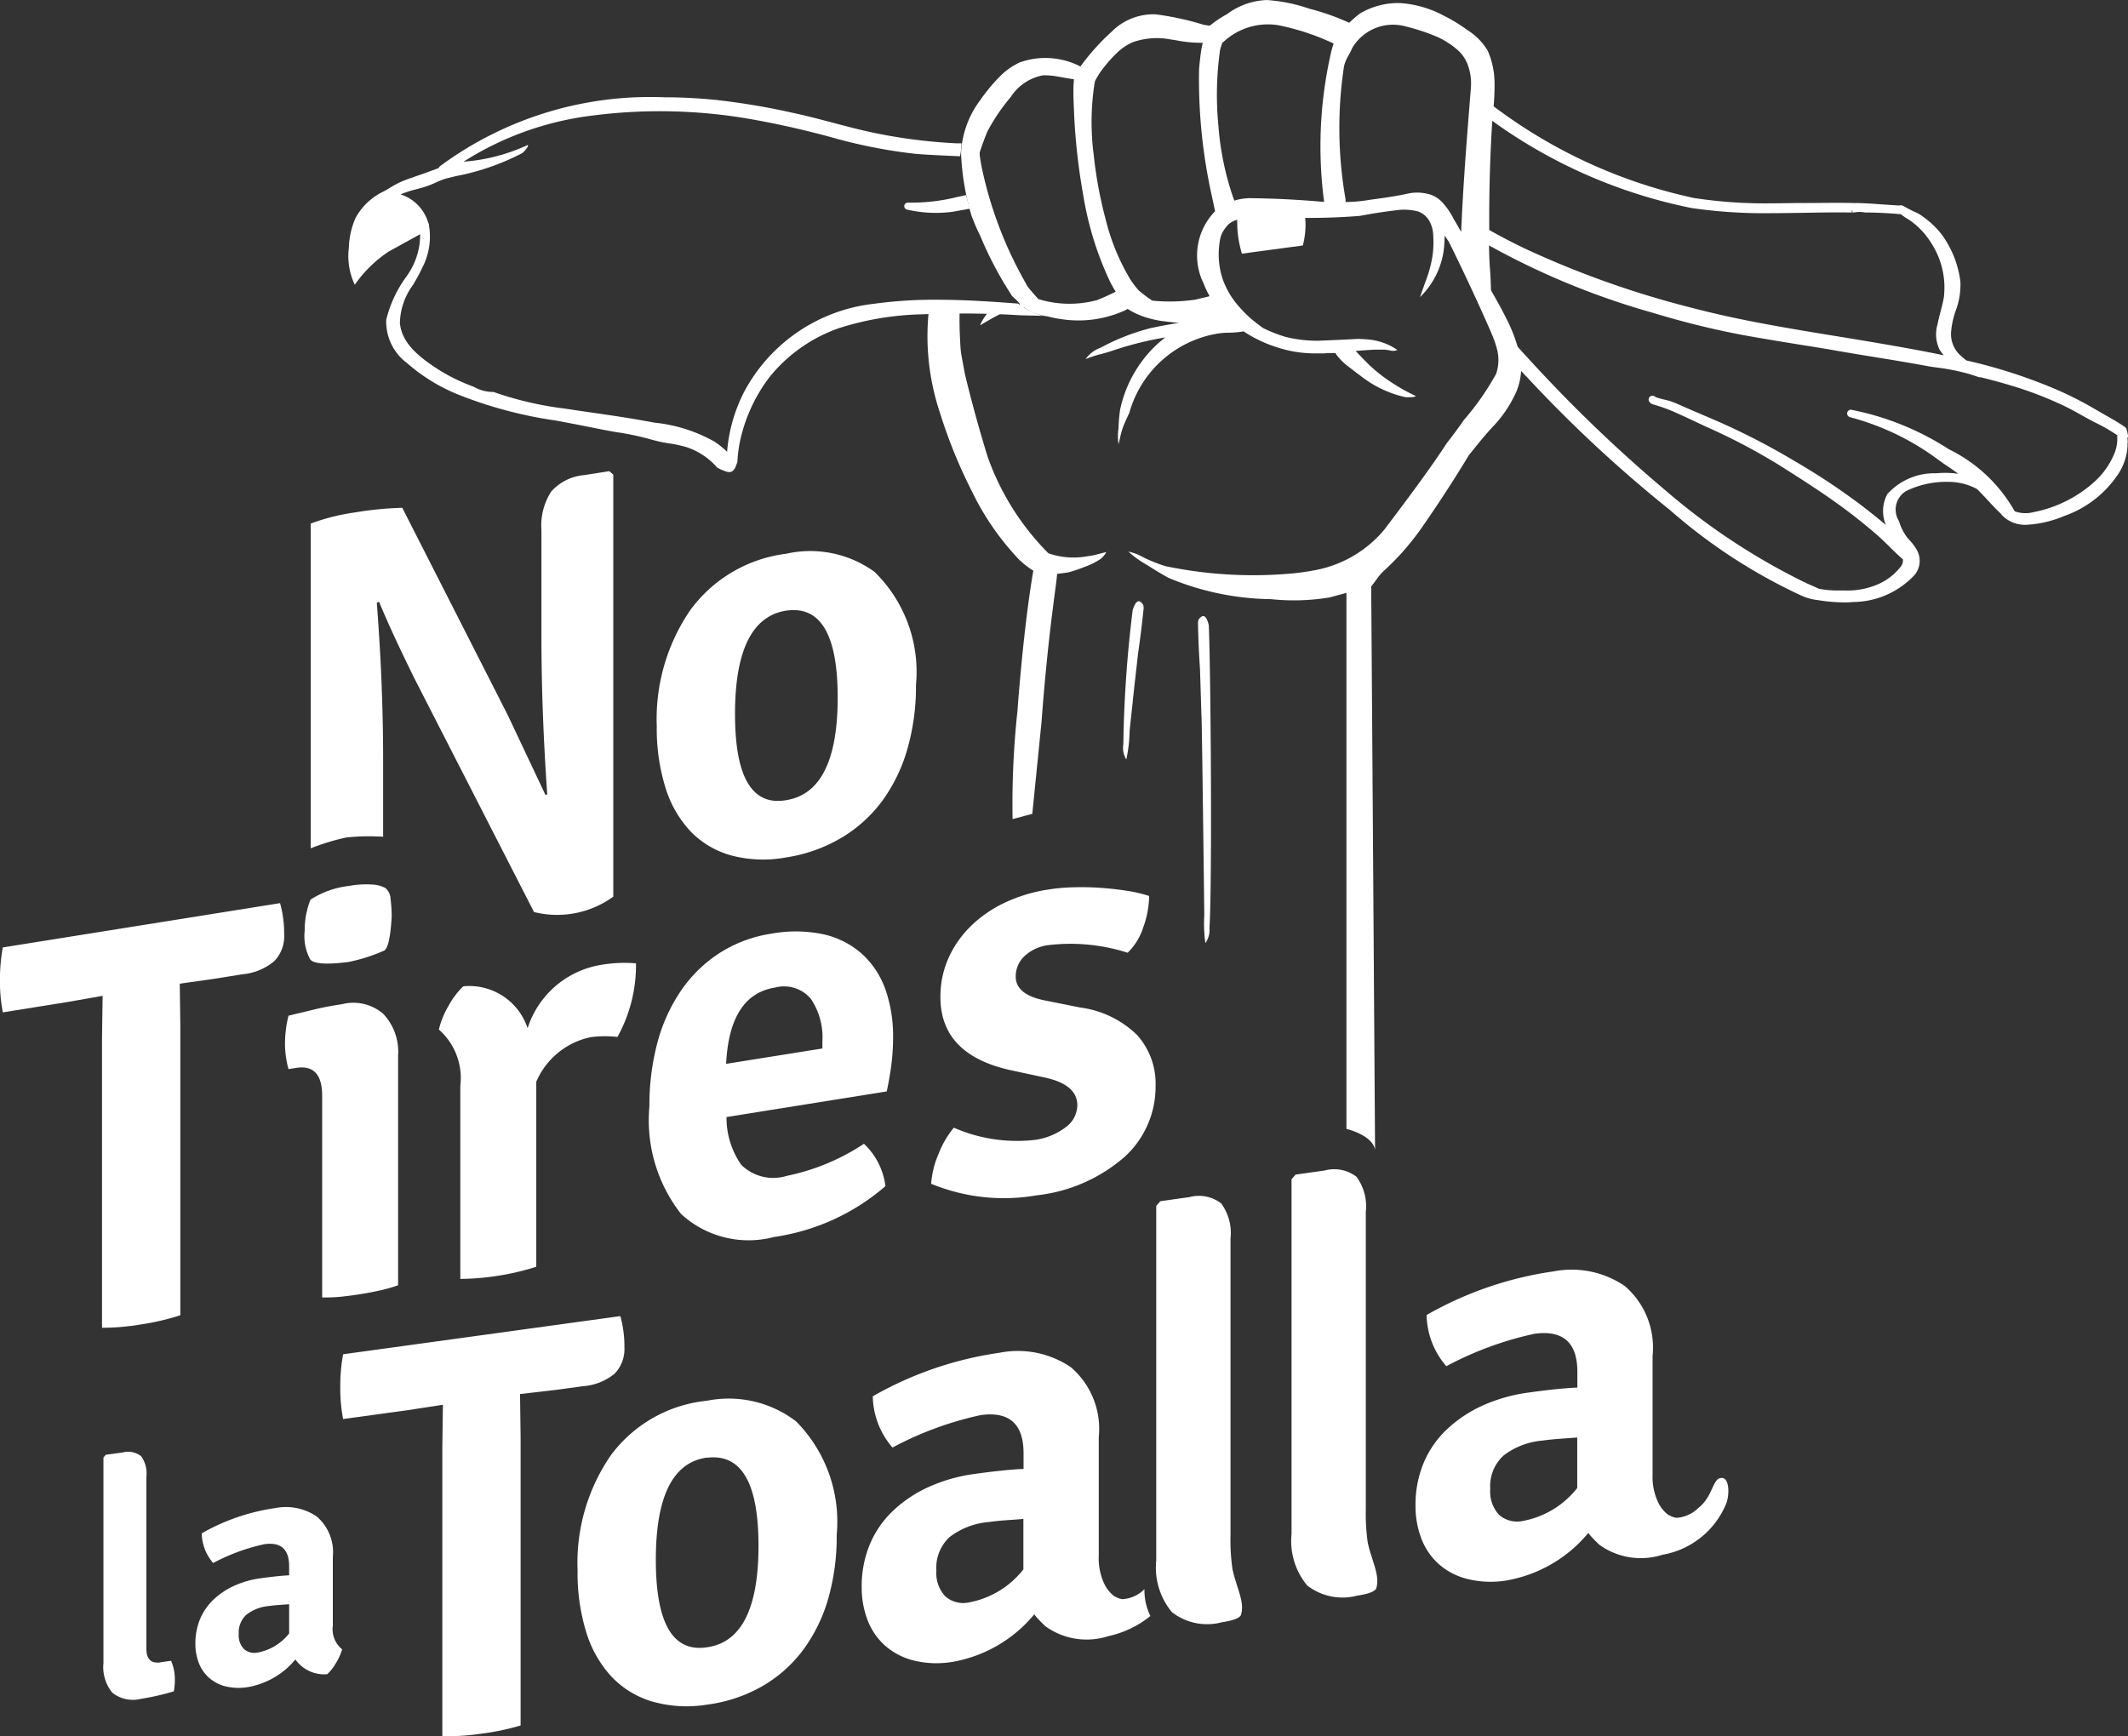 <svg id="Capa_1" data-name="Capa 1" xmlns="http://www.w3.org/2000/svg" viewBox="0 0 52.026 42.462">
  <rect x="0" y="0" width="52.026" height="42.462" fill="#333333" stroke="none"/>
  <defs>
    <style>
      .cls-1, .cls-2 {
        fill: #fff;
      }

      .cls-2 {
        fill-rule: evenodd;
      }
    </style>
  </defs>
  <title>logo-ntlt</title>
  <g id="_Grupo_" data-name="&lt;Grupo&gt;">
    <path id="_Trazado_" data-name="&lt;Trazado&gt;" class="cls-1" d="M9.591,152.327a4.581,4.581,0,0,1-1.126.124H8.439a.087.087,0,0,0-.087.077.088.088,0,0,0,.067.094,3.232,3.232,0,0,0,.7.08,3.107,3.107,0,0,0,.425-.029l.409-.073-.091-.333-.276.059" transform="translate(13.756 -147.496)"/>
    <path id="_Trazado_2" data-name="&lt;Trazado&gt;" class="cls-1" d="M38.262,158.335v-.019a.838.838,0,0,0-.006-.109.082.082,0,0,0,.015-.05.08.08,0,0,0-.007-.036.944.944,0,0,0-.032-.135.093.093,0,0,0-.033-.045c-.153-.106-.315-.2-.472-.287-.085-.048-.17-.1-.255-.147a8.46,8.46,0,0,0-1.022-.515,12.815,12.815,0,0,0-2.13-.681,1.131,1.131,0,0,1-.1-.084.707.707,0,0,1-.275-.617,2.043,2.043,0,0,1,.112-.513,1.823,1.823,0,0,0,.116-.708,2.468,2.468,0,0,0-.448-1.146,2.1,2.1,0,0,0-.444-.431,1.094,1.094,0,0,0-.151-.1,3.559,3.559,0,0,1-.352-.179.1.1,0,0,0-.028-.01l-.018-.006a.081.081,0,0,0-.05.005l-.208-.013-.3-.02c-.158-.013-.326-.022-.517-.028l-.1,0c-.42-.011-.84,0-1.259,0-.245,0-.489.007-.735.007a11.39,11.39,0,0,1-1.91-.131,12.484,12.484,0,0,1-5.164-2.452l-.051-.036a.086.086,0,0,0-.092,0,.1.1,0,0,0-.044.089c0,.046,0,.092,0,.138a.086.086,0,0,0,.033.067.331.331,0,0,1,.052.052.067.067,0,0,0,.016.014,12.537,12.537,0,0,0,5.2,2.375,12.328,12.328,0,0,0,1.915.125c.278,0,.557-.005.837-.009.387-.007.774-.014,1.164-.007v-.06h.007l.013.06h.027a.711.711,0,0,1,.276,0,.069.069,0,0,0,.021,0c.255,0,.554.014.855.042a1.341,1.341,0,0,0,.164.114c.029.019.057.036.08.053a1.883,1.883,0,0,1,.506.551,2,2,0,0,1,.3,1.314c-.019.114-.05.231-.079.342s-.053.206-.073.31a.863.863,0,0,0,.048.629c.032.048.065.093.1.136-.532-.111-1.07-.206-1.617-.3q-.522-.089-1.05-.174c-1.146-.188-2.33-.382-3.461-.679a23.01,23.01,0,0,1-4.111-1.457c-.383-.182-.777-.393-1.239-.664a.087.087,0,0,0-.13.063c-.008.053-.015.107-.021.161a.083.083,0,0,0,.041.085q.274.167.552.323a18.654,18.654,0,0,0,3.944,1.609,20.583,20.583,0,0,0,2.167.535c.45.083.908.157,1.351.229.32.052.637.1.956.158.294.051.589.1.882.147.459.075.932.152,1.4.24l.16.022a5.5,5.5,0,0,1,.757.148c.083.024.164.051.246.078l.041.013a.08.08,0,0,0,.034,0c.33.081.632.166.925.258a9.423,9.423,0,0,1,1.026.4c.178.081.351.176.518.27.133.074.264.146.4.213a4.168,4.168,0,0,1,.473.278c0,.024,0,.051,0,.072a.486.486,0,0,0,0,.05.972.972,0,0,1-.089.366,1.914,1.914,0,0,1-.458.639,3.1,3.1,0,0,1-1.5.753A.782.782,0,0,1,35.5,160a3.714,3.714,0,0,0-1.607-1.516,6.781,6.781,0,0,0-2.4-.969.093.093,0,0,0-.02.183,6.312,6.312,0,0,1,2.184,1.06c.069.049.139.1.209.145s.171.118.257.18a2.288,2.288,0,0,0-.541-.013,1.546,1.546,0,0,0-1.195.508.874.874,0,0,0-.036.757c-.191-.162-.407-.335-.669-.533a16.244,16.244,0,0,0-1.579-1.04,16.786,16.786,0,0,0-1.793-.931c-.148-.066-.3-.13-.447-.193s-.3-.128-.448-.193c-.108-.048-.218-.1-.329-.137-.027-.01-.076-.023-.132-.036a1.814,1.814,0,0,1-.233-.064.1.1,0,0,0-.158.01.1.1,0,0,0,0,.095h0a.162.162,0,0,0,.107.075,4.32,4.32,0,0,1,.41.141c.19.081.378.168.565.256l.3.141a15.012,15.012,0,0,1,1.76.921c.575.363,1.094.693,1.6,1.066.253.186.509.39.783.624.132.112.257.235.379.355.1.1.194.191.3.283a.238.238,0,0,1-.045.167,1.421,1.421,0,0,1-.647.475,1.855,1.855,0,0,1-.723.119c-.058,0-.116,0-.179,0a2.358,2.358,0,0,1-.462-.043c-.026-.013-.07-.032-.149-.067-.058-.027-.12-.054-.149-.066a.252.252,0,0,0-.062-.03,15.985,15.985,0,0,1-3.393-2.245,35.23,35.23,0,0,1-3.318-3.189c-.293-.315-.584-.646-.866-.966l-.23-.261a8.746,8.746,0,0,0,.645,1.239c.149.16.3.319.45.478a32.44,32.44,0,0,0,3.314,3.087l.111.089a13.394,13.394,0,0,0,3.177,2.079,1.332,1.332,0,0,0,.461.132l.034.006a4.023,4.023,0,0,0,.59.048c.073,0,.145,0,.213-.009a2.075,2.075,0,0,0,1.519-.668.542.542,0,0,0,.052-.6,1.2,1.2,0,0,0-.187-.251l-.055-.063a1.268,1.268,0,0,1-.184-.355l-.024-.06a.528.528,0,0,1,.191-.72,2.229,2.229,0,0,1,1.035-.221,1.471,1.471,0,0,1,.691.174c.094.09.184.187.27.281s.2.216.3.309a1.188,1.188,0,0,0,.085.091.78.78,0,0,0,.56.194,2.715,2.715,0,0,0,.912-.212,2.633,2.633,0,0,0,1.34-1.048,1.383,1.383,0,0,0,.214-.661.091.091,0,0,0,0-.027l0-.011v-.037" transform="translate(13.756 -147.496)"/>
    <path id="_Trazado_compuesto_" data-name="&lt;Trazado compuesto&gt;" class="cls-2" d="M8.976,154.9a5.9,5.9,0,0,0,.247,2.686A12.247,12.247,0,0,0,10,159.5a6.541,6.541,0,0,0,1.168,1.69,2.206,2.206,0,0,0,.339.262c0,.015-.212,1.107-.39,3.452A21.222,21.222,0,0,0,11,167.527l.482-.129.226-2.25c.17-2.283.38-3.43.379-3.618l.156-.02c.086-.011.13-.018.133-.02a3.666,3.666,0,0,0,.4-.137,1.729,1.729,0,0,0,.355-.174.526.526,0,0,0,.123-.122c.023-.033.036-.053.034-.06l-.3.076c-.07.013-.119.021-.148.024a1.865,1.865,0,0,1-.965-.071,6.352,6.352,0,0,1-1.484-2.357q-.309-1-.554-2.014c-.031-.163-.06-.32-.087-.469s-.029-.31-.038-.47q-.013-.267-.008-.568c0-.165-.718-.245-.718-.245m1.032-2.079a3.911,3.911,0,0,0,.188.431,8.906,8.906,0,0,0,.772,1.464c-.017.007.241.2.191.235s-.477-.076-.516-.047a1.677,1.677,0,0,0-.243.222,1.1,1.1,0,0,0-.15.21c-.037.067-.054.1-.049.109l.239-.14c.108-.061.209-.115.3-.159a1.453,1.453,0,0,1,.279-.1,2,2,0,0,1,.249-.039,1.192,1.192,0,0,0,.576.222,2.539,2.539,0,0,0,.357.071,2.743,2.743,0,0,0,1.533-.215c.024-.012.047-.025.068-.038a1.893,1.893,0,0,0,.5.223,2.667,2.667,0,0,0,.3.068c.14.02.292.037.456.05q-.421.068-.659.123h-.01A5.378,5.378,0,0,0,13.15,156a.782.782,0,0,0-.366.278,2.674,2.674,0,0,1,.376-.123c.1-.026.182-.051.258-.075a8.293,8.293,0,0,1,1.317-.333,2.807,2.807,0,0,0-.32.285,3.05,3.05,0,0,0-.786,1.48,3.643,3.643,0,0,0-.038.45,1.308,1.308,0,0,0,0,.4c0-.011.016-.063.035-.156a2.031,2.031,0,0,1,.06-.223c.018-.056.045-.122.08-.2s.07-.15.089-.194a2.7,2.7,0,0,1,2.155-1.935,2.073,2.073,0,0,1,.212-.021,2.718,2.718,0,0,0,.395-.027l.028-.008a3.262,3.262,0,0,0,.755.37,3.613,3.613,0,0,0,.351.1,2.963,2.963,0,0,0,.676.07l.129,0c.046,0,.092,0,.139-.008.069,0,.136,0,.2,0a.223.223,0,0,0,.015.03,1.4,1.4,0,0,0,.285.288c.129.1.226.177.293.223a2.735,2.735,0,0,0,1.111.537.9.9,0,0,0,.141,0,.238.238,0,0,0,.122-.026,4.523,4.523,0,0,1-.649-.368,3.641,3.641,0,0,1-.6-.5c-.086-.088-.15-.155-.192-.2a.428.428,0,0,1-.034-.035c.155-.014.313-.025.471-.032.079,0,.156,0,.233,0,.036,0,.079.009.13.017a.271.271,0,0,0,.186-.01,1.474,1.474,0,0,0-.739-.258c-.075-.007-.151-.011-.228-.012-.311.017-.623.031-.939.044a3.18,3.18,0,0,1-.813-.09c-.07-.02-.145-.044-.224-.073a3.183,3.183,0,0,1-.341-.148c-.036-.025-.071-.051-.107-.079a2.96,2.96,0,0,1-.518-.488,2,2,0,0,1-.369-.651,1.936,1.936,0,0,1-.065-.89.642.642,0,0,1,.111-.3,1.047,1.047,0,0,1,.1-.124.515.515,0,0,1,.171-.1,2.312,2.312,0,0,1,.974-.085,14.941,14.941,0,0,0,2.074-.025c.277-.052.564-.1.857-.133a1.377,1.377,0,0,1,.544.02.5.5,0,0,1,.288.228.75.75,0,0,1,.1.348,2.428,2.428,0,0,1-.017.517,2.924,2.924,0,0,1-.17.623c-.09.255-.135.381-.132.381a1.977,1.977,0,0,0,.577-1.144c0-.013,0-.027.005-.039.01-.108.016-.214.016-.32.046.066.078.116.1.146q.539,1.086,1.027,2.2.051.12.1.251c.016.047.03.1.044.144a1.051,1.051,0,0,1-.011.641v0a6.517,6.517,0,0,1-.787,1.127q-.2.288-.426.577-.436.678-1.524,2.11a2.9,2.9,0,0,1-1.761,1,5.687,5.687,0,0,1-.587.076,10.507,10.507,0,0,1-2.946-.176l-.032-.005a3.612,3.612,0,0,1-.562-.222,1.248,1.248,0,0,0-.366-.14,2.451,2.451,0,0,0,.467.334c.271.172.45.277.536.317a6.66,6.66,0,0,0,2.48.512,5.345,5.345,0,0,0,1.424-.04c.025-.005.1-.025.224-.059s.186-.049.2-.056c0,0,0,12.547,0,13.11,0,0,.637.148.7.511,0,0-.085-12.739-.095-13.775.021-.025.068-.088.14-.187a1.459,1.459,0,0,1,.152-.18q.273-.25.477-.48a6.811,6.811,0,0,0,.46-.581q.607-.871,1.164-1.79l.252-.311c.1-.124.206-.245.312-.361a3.008,3.008,0,0,0,.574-.836,1.493,1.493,0,0,0,.105-.925,3.863,3.863,0,0,0-.285-.809c-.093-.193-.232-.454-.421-.783q-.014-.415-.032-.606c-.017-.294-.021-.588-.011-.88q-.01-1.415.082-2.786a5.806,5.806,0,0,0,.047-.811,1.991,1.991,0,0,0-.166-.775,1.481,1.481,0,0,0-.488-.5,4.077,4.077,0,0,0-.6-.366,2.643,2.643,0,0,0-1.039-.3,1.817,1.817,0,0,0-1,.256,2.947,2.947,0,0,0-.259.225,5.76,5.76,0,0,0-.976-.344,4,4,0,0,0-1.037-.212,1.723,1.723,0,0,0-.977.346,2.713,2.713,0,0,0-.419.281c-.074-.009-.126-.017-.158-.024a6.938,6.938,0,0,0-1.163-.253,1.435,1.435,0,0,0-1.081.426,5.472,5.472,0,0,0-.761.849,1.867,1.867,0,0,0-1.483-.1,1.661,1.661,0,0,0-.5.357,4.246,4.246,0,0,0-.464.562,2.346,2.346,0,0,0-.472,1.287,6.1,6.1,0,0,0,.274,1.6m3.035,2.011a2.583,2.583,0,0,1-1.418-.029c-.121-.132-.209-.234-.263-.306-.028-.05-.057-.1-.085-.152a9.723,9.723,0,0,1-1.045-2.8q-.026-.135-.042-.271l0-.06c.074-.22.137-.39.188-.509a4.662,4.662,0,0,1,.57-.842,1.2,1.2,0,0,1,.789-.532,1.8,1.8,0,0,1,.34.026c.173.032.312.056.418.071a2.534,2.534,0,0,0-.014.254c0,.176.005.3.009.379a15.126,15.126,0,0,0,.233,2.21,7.912,7.912,0,0,0,.66,2.119c.032.062.066.123.1.18.007.012.019.031.033.052-.2.1-.357.166-.47.212m2.612-.429a2.288,2.288,0,0,0,.154.328l-.347.083a4.282,4.282,0,0,1-1.054.025,3.335,3.335,0,0,1-.33-.246,2.485,2.485,0,0,1-.208-.271,5.353,5.353,0,0,1-.608-1.487,10.255,10.255,0,0,1-.285-1.539,6.209,6.209,0,0,1,.015-1.752l.015-.077c.047-.085.083-.146.108-.185a3.393,3.393,0,0,1,.444-.518,1.319,1.319,0,0,1,.365-.243,1.771,1.771,0,0,1,.937-.068c.061.008.124.018.191.031a3.257,3.257,0,0,0,.586.05c0,.017-.006.033-.009.048-.015.07-.028.141-.038.213q-.035.284-.041.4a13.091,13.091,0,0,0,.316,3.1l.076.358a1.546,1.546,0,0,0-.287,1.753m1.1-2.071a1.232,1.232,0,0,0-.345.059.111.111,0,0,0-.014-.043,6.991,6.991,0,0,1-.372-1.775,7.835,7.835,0,0,1,.034-1.826c0-.017.005-.036.009-.056s.026-.086.051-.163a.4.4,0,0,0,.052-.04,1.59,1.59,0,0,1,1.325-.386,5.848,5.848,0,0,1,1.345.447c-.024.071-.044.14-.061.208-.032.144-.053.244-.064.3a10.293,10.293,0,0,0-.107,3.365q-.938-.084-1.851-.092m5,.475a.18.18,0,0,0-.014-.029,1.818,1.818,0,0,0-.24-.337.7.7,0,0,0-.379-.218,1.068,1.068,0,0,0-.48,0c-.243.054-.547.1-.913.148a3.732,3.732,0,0,1-.6.056.55.55,0,0,0,0-.072,10.064,10.064,0,0,1-.038-3.243.816.816,0,0,1,.083-.22c.049-.086.083-.149.1-.192a.653.653,0,0,1,.067-.115,1.159,1.159,0,0,1,1.251-.455,5.1,5.1,0,0,1,.7.225,1.978,1.978,0,0,1,.617.39.925.925,0,0,1,.231.393,1.339,1.339,0,0,1,.052.518q-.106,1.329-.136,1.763-.068.967-.1,1.738c-.068-.122-.137-.24-.206-.354" transform="translate(13.756 -147.496)"/>
    <path id="_Trazado_3" data-name="&lt;Trazado&gt;" class="cls-2" d="M13.936,164.66c.053-.5.1-.885.129-1.161q.081-.56.138-1.116a.249.249,0,0,0-.01-.094q-.143-.227-.256.121a29.723,29.723,0,0,0-.229,3.283.539.539,0,0,0,.072.375,3.5,3.5,0,0,0,.081-.685q0-.027.076-.724" transform="translate(13.756 -147.496)"/>
    <path id="_Trazado_4" data-name="&lt;Trazado&gt;" class="cls-2" d="M15.618,165.029c-.015-.5-.027-.889-.036-1.168q-.038-.564-.049-1.123a.253.253,0,0,1,.017-.094c.107-.143.189-.1.247.141.048,1.107.086,6.319.016,7.407a.544.544,0,0,1-.1.367,3.545,3.545,0,0,1-.026-.689c0-.018-.053-4.375-.067-4.843" transform="translate(13.756 -147.496)"/>
    <path id="_Trazado_5" data-name="&lt;Trazado&gt;" class="cls-1" d="M11.13,154.92c-.644-.049-1.306-.094-1.963-.094a10.85,10.85,0,0,0-1.565.1,4.106,4.106,0,0,0-3.171,2.164,3.889,3.889,0,0,0-.411,1.455,2.112,2.112,0,0,0-.313-.252,3.774,3.774,0,0,0-1.458-.461l-.222-.04c-.418-.077-.849-.139-1.267-.2-.238-.034-.476-.069-.713-.105a8.239,8.239,0,0,1-1.72-.4.084.084,0,0,0-.041-.006.947.947,0,0,1-.431-.111l-.031-.015-.017-.008a4.531,4.531,0,0,1-.8-.386c-.555-.35-.935-.682-.986-1.16a1.617,1.617,0,0,1,.321-.938c.076-.132.156-.267.219-.407a1.64,1.64,0,0,0,.17-1.052.107.107,0,0,0-.017-.063.759.759,0,0,0-.033-.091,1.03,1.03,0,0,0-.642-.6l.026-.012a2.717,2.717,0,0,1,.362-.115c.1-.027.2-.053.292-.088.064-.024.126-.05.187-.078a1.54,1.54,0,0,1,.262-.1l.221-.054a5.892,5.892,0,0,0,1.624-.563c.039-.028.161-.163.137-.2a4.521,4.521,0,0,1-1.573.41A7.555,7.555,0,0,1,.72,150.323a12.853,12.853,0,0,1,3.91.092c.631.112,1.257.253,1.912.43a12.693,12.693,0,0,0,2.066.411c.308.03,1.107.061,1.107.061A1.731,1.731,0,0,0,9.752,151L9.617,151a12.954,12.954,0,0,1-2.054-.266c-.327-.07-.651-.156-.965-.239s-.658-.174-1-.246a17.312,17.312,0,0,0-1.864-.311c-.413-.041-.834-.063-1.251-.063A8.64,8.64,0,0,0-3,151.561a.125.125,0,0,0-.033.046l-.257.094c-.086.032-.173.063-.26.092-.113.04-.227.078-.338.122a2.258,2.258,0,0,0-.342.178l-.14.081a1.536,1.536,0,0,0-.689.643,1.923,1.923,0,0,0-.168.742,1.619,1.619,0,0,0,.145.9,3.092,3.092,0,0,1,.827-.81c.433-.239.744-.411.771-.425a1.722,1.722,0,0,1-.312,1l-.018.028a2.95,2.95,0,0,0-.5,1.069,1.264,1.264,0,0,0,.509,1.054,4.406,4.406,0,0,0,1.343.806,10.434,10.434,0,0,0,2.3.6l.4.076q.192.036.383.075c.2.039.393.079.592.114l.134.023a6.557,6.557,0,0,1,.823.177,3.493,3.493,0,0,0,.435.093,3.061,3.061,0,0,1,.423.092,1.689,1.689,0,0,1,.692.436l.049.054a.131.131,0,0,0,.025.02l.069.033a1.194,1.194,0,0,0,.159.06.184.184,0,0,0,.048.007c.114,0,.154-.116.172-.166l.025-.065a.073.073,0,0,0,.006-.027,3.136,3.136,0,0,1,.076-.554,3.955,3.955,0,0,1,.714-1.519,3.791,3.791,0,0,1,1.694-1.19,7.161,7.161,0,0,1,2.019-.337,23.228,23.228,0,0,1,2.358.02c.165.01.432.008.6.019a2.187,2.187,0,0,1-.6-.3" transform="translate(13.756 -147.496)"/>
    <path id="_Trazado_compuesto_2" data-name="&lt;Trazado compuesto&gt;" class="cls-1" d="M7.631,161.487a3.418,3.418,0,0,1,1.007,2.759,5.551,5.551,0,0,1-.212,1.573,4.016,4.016,0,0,1-.617,1.268,3.382,3.382,0,0,1-1,.9,3.737,3.737,0,0,1-1.347.477,3.072,3.072,0,0,1-1.339-.048,2.193,2.193,0,0,1-.993-.586,2.717,2.717,0,0,1-.616-1.071,4.852,4.852,0,0,1-.213-1.5,4.712,4.712,0,0,1,.822-2.847,3.43,3.43,0,0,1,2.339-1.374,2.679,2.679,0,0,1,2.17.448m-2.17.943q-1.247.2-1.248,2.524t1.248,2.111q1.262-.2,1.262-2.512T5.461,162.43" transform="translate(13.756 -147.496)"/>
    <path id="_Trazado_6" data-name="&lt;Trazado&gt;" class="cls-1" d="M-9.347,172.6v7.06a6.089,6.089,0,0,1-.958.224,5.7,5.7,0,0,1-.957.082V172.9l.015-1.051-.866.152-1.574.252a3.936,3.936,0,0,1-.07-.783,4.281,4.281,0,0,1,.07-.805l6.778-1.083a2.712,2.712,0,0,1,.1.757A.875.875,0,0,1-7.05,171a1.412,1.412,0,0,1-.78.322l-.666.107-.865.123Z" transform="translate(13.756 -147.496)"/>
    <path id="_Trazado_compuesto_3" data-name="&lt;Trazado compuesto&gt;" class="cls-1" d="M-4.023,173.326v5.6a3.576,3.576,0,0,1-.447.128c-.156.034-.314.065-.475.09s-.318.046-.474.063a4,4,0,0,1-.461.017v-4.934q0-.78-.638-.678l-.184.029A2.314,2.314,0,0,1-6.788,173a2.864,2.864,0,0,1,.085-.665c.217-.054.418-.1.6-.145s.343-.076.476-.1l.241-.039a1.122,1.122,0,0,1,1,.238,1.351,1.351,0,0,1,.362,1.034m-2.14-3.827a2.182,2.182,0,0,1,.935-.334,2.321,2.321,0,0,1,.574-.035.752.752,0,0,1,.319.084.358.358,0,0,1,.128.27,3.228,3.228,0,0,1,.028.436c-.028.486-.088.76-.177.822a4.1,4.1,0,0,1-.887.283q-.795.1-.928-.064a1.2,1.2,0,0,1-.135-.7,2,2,0,0,1,.142-.76" transform="translate(13.756 -147.496)"/>
    <path id="_Trazado_7" data-name="&lt;Trazado&gt;" class="cls-1" d="M-3.027,172.675a2.1,2.1,0,0,1,.234-.577,2,2,0,0,1,.362-.482,1.5,1.5,0,0,1,1.574,1.025,2.269,2.269,0,0,1,1.8-1.55,3.361,3.361,0,0,1,.85-.037,3.623,3.623,0,0,1-.453,1.8,2.705,2.705,0,0,0-.652.005,1.862,1.862,0,0,0-1.333,1.091v4.524a6.082,6.082,0,0,1-.914.217,6.151,6.151,0,0,1-.943.08v-4.722a1.58,1.58,0,0,0-.525-1.376" transform="translate(13.756 -147.496)"/>
    <path id="_Trazado_compuesto_4" data-name="&lt;Trazado compuesto&gt;" class="cls-1" d="M7.919,174.187l-3.913.626a2.01,2.01,0,0,0,.361,1.169,1.116,1.116,0,0,0,1.114.269,5.363,5.363,0,0,0,1.885-.784,1.7,1.7,0,0,1,.525,1.036,5.316,5.316,0,0,1-2.722,1.243,2.437,2.437,0,0,1-2.275-.564,3.72,3.72,0,0,1-.773-2.634,5.932,5.932,0,0,1,.2-1.571,4.142,4.142,0,0,1,.582-1.269,3.337,3.337,0,0,1,.936-.908,3.252,3.252,0,0,1,1.261-.471,3.307,3.307,0,0,1,1.277.015,2.11,2.11,0,0,1,.936.475,2.134,2.134,0,0,1,.575.865,3.419,3.419,0,0,1,.19,1.174,5.267,5.267,0,0,1-.042.681q-.043.326-.113.649m-2.737-2.54q-1.105.178-1.19,1.864l2.354-.376v-.17a1.679,1.679,0,0,0-.284-1.047.858.858,0,0,0-.88-.271" transform="translate(13.756 -147.496)"/>
    <path id="_Trazado_8" data-name="&lt;Trazado&gt;" class="cls-1" d="M9.01,176.437a2.207,2.207,0,0,1,.177-.715,2.319,2.319,0,0,1,.376-.649,3.851,3.851,0,0,0,1.971.3,1.605,1.605,0,0,0,.758-.306.678.678,0,0,0,.291-.543c0-.33-.255-.555-.766-.671l-.794-.171q-1.787-.365-1.787-1.8a2.311,2.311,0,0,1,.192-.945,2.529,2.529,0,0,1,.539-.781,3,3,0,0,1,.829-.579,3.855,3.855,0,0,1,1.078-.328,4.623,4.623,0,0,1,.6-.054,6.444,6.444,0,0,1,.674.013q.34.023.652.073a3.225,3.225,0,0,1,.538.126,2.3,2.3,0,0,1-.141.76,1.505,1.505,0,0,1-.384.628,4.58,4.58,0,0,0-1.941-.186,1.042,1.042,0,0,0-.582.27.676.676,0,0,0-.213.5c0,.293.237.487.71.582l.865.173a2.445,2.445,0,0,1,1.39.671,1.775,1.775,0,0,1,.454,1.246,2.32,2.32,0,0,1-.751,1.73,3.914,3.914,0,0,1-2.155.946,4.663,4.663,0,0,1-2.58-.282" transform="translate(13.756 -147.496)"/>
    <path id="_Trazado_9" data-name="&lt;Trazado&gt;" class="cls-1" d="M-9.828,188.145l.255-.035a1.113,1.113,0,0,1,.091.431,1.445,1.445,0,0,1-.024.316,6.2,6.2,0,0,1-.8.183.813.813,0,0,1-.7-.146.983.983,0,0,1-.221-.729v-5.027l.057-.066.41-.056a.516.516,0,0,1,.452.089.71.71,0,0,1,.131.5v4.213q0,.379.345.331" transform="translate(13.756 -147.496)"/>
    <path id="_Trazado_compuesto_5" data-name="&lt;Trazado compuesto&gt;" class="cls-1" d="M-5.392,187.829a1.283,1.283,0,0,1-.148.332,1.2,1.2,0,0,1-.214.276.856.856,0,0,1-.78-.36,1.934,1.934,0,0,1-1.166.677,1.377,1.377,0,0,1-.563-.024.972.972,0,0,1-.4-.221.941.941,0,0,1-.238-.361,1.285,1.285,0,0,1-.078-.449,1.55,1.55,0,0,1,.119-.621,1.41,1.41,0,0,1,.337-.476,1.835,1.835,0,0,1,.51-.334,2.3,2.3,0,0,1,.636-.177c.3-.041.525-.065.69-.071V185.8c0-.416-.2-.6-.608-.541a4.854,4.854,0,0,0-1.25.46,1.146,1.146,0,0,1-.279-.726,5.071,5.071,0,0,1,1.8-.618,1.342,1.342,0,0,1,1.011.206,1.151,1.151,0,0,1,.394.989v1.684a.627.627,0,0,0,.229.576m-2.069.079a1.275,1.275,0,0,0,.772-.468v-.714l-.255.018c-.083.007-.162.015-.238.025a1.051,1.051,0,0,0-.55.211.586.586,0,0,0-.189.474.485.485,0,0,0,.123.364.384.384,0,0,0,.338.089" transform="translate(13.756 -147.496)"/>
    <path id="_Trazado_10" data-name="&lt;Trazado&gt;" class="cls-1" d="M-1.028,182.632v7.06a6.034,6.034,0,0,1-.957.2,5.631,5.631,0,0,1-.957.061V182.9l.014-1.051-.865.133-1.574.216a3.9,3.9,0,0,1-.07-.784,4.213,4.213,0,0,1,.07-.8l6.777-.933a2.715,2.715,0,0,1,.1.759.865.865,0,0,1-.241.65,1.386,1.386,0,0,1-.78.306l-.666.091-.865.1Z" transform="translate(13.756 -147.496)"/>
    <path id="_Trazado_compuesto_6" data-name="&lt;Trazado compuesto&gt;" class="cls-1" d="M5.7,182.248A3.486,3.486,0,0,1,6.7,185.03,5.514,5.514,0,0,1,6.49,186.6a3.934,3.934,0,0,1-.618,1.254,3.3,3.3,0,0,1-1,.882,3.668,3.668,0,0,1-1.347.447,3.087,3.087,0,0,1-1.339-.078,2.245,2.245,0,0,1-.992-.608,2.8,2.8,0,0,1-.617-1.085A4.9,4.9,0,0,1,.365,185.9a4.629,4.629,0,0,1,.822-2.828,3.335,3.335,0,0,1,2.339-1.321,2.712,2.712,0,0,1,2.169.495m-2.169.895q-1.248.172-1.248,2.5t1.248,2.139q1.262-.174,1.262-2.484t-1.262-2.151" transform="translate(13.756 -147.496)"/>
    <path id="_Trazado_compuesto_7" data-name="&lt;Trazado compuesto&gt;" class="cls-1" d="M27.053,184.548a.422.422,0,0,0,.178.066.84.84,0,0,0,.539-.245c.336-.263.34-.671.521-.724.234-.069.246.379.158.616a2.066,2.066,0,0,1-1.565,1.257,1.727,1.727,0,0,1-1.54-.247c-.028-.023-.282-.274-.263-.294a3.338,3.338,0,0,1-2.013,1.17,2.349,2.349,0,0,1-.971-.044,1.653,1.653,0,0,1-.7-.378,1.607,1.607,0,0,1-.411-.625,2.211,2.211,0,0,1-.135-.774,2.661,2.661,0,0,1,.205-1.07,2.409,2.409,0,0,1,.582-.824,3.176,3.176,0,0,1,.879-.575,4.025,4.025,0,0,1,1.1-.307c.511-.071.907-.111,1.191-.121v-.383q0-1.077-1.049-.933a8.3,8.3,0,0,0-2.155.793,1.966,1.966,0,0,1-.482-1.252,8.739,8.739,0,0,1,3.1-1.066,2.309,2.309,0,0,1,1.744.356,1.984,1.984,0,0,1,.681,1.706v2.908a1.449,1.449,0,0,0,.144.694.808.808,0,0,0,.255.3m-3.574.139a2.2,2.2,0,0,0,1.333-.807v-1.234l-.44.032c-.142.011-.279.024-.411.043a1.814,1.814,0,0,0-.95.365,1.015,1.015,0,0,0-.326.817.838.838,0,0,0,.212.63.664.664,0,0,0,.581.154" transform="translate(13.756 -147.496)"/>
    <path id="_Trazado_compuesto_8" data-name="&lt;Trazado compuesto&gt;" class="cls-1" d="M13.506,186.538a.446.446,0,0,0,.179.065.832.832,0,0,0,.539-.244,1.416,1.416,0,0,0,.145.656,2.474,2.474,0,0,1-1.03.493,1.724,1.724,0,0,1-1.541-.246c-.027-.023-.281-.274-.263-.294a3.333,3.333,0,0,1-2.013,1.17,2.356,2.356,0,0,1-.971-.043,1.66,1.66,0,0,1-.694-.379,1.606,1.606,0,0,1-.411-.625,2.209,2.209,0,0,1-.135-.775,2.667,2.667,0,0,1,.206-1.07,2.419,2.419,0,0,1,.581-.824,3.164,3.164,0,0,1,.879-.575,4,4,0,0,1,1.1-.307c.51-.071.908-.111,1.191-.122v-.383q0-1.078-1.05-.933a8.3,8.3,0,0,0-2.154.793,1.965,1.965,0,0,1-.482-1.253,8.717,8.717,0,0,1,3.1-1.065,2.306,2.306,0,0,1,1.744.355,1.985,1.985,0,0,1,.681,1.706v2.906a1.453,1.453,0,0,0,.143.7.824.824,0,0,0,.254.3m-3.573.139a2.2,2.2,0,0,0,1.333-.808v-1.234c-.152.013-.3.023-.44.033s-.279.025-.411.043a1.82,1.82,0,0,0-.95.365,1.016,1.016,0,0,0-.326.818.834.834,0,0,0,.213.629.662.662,0,0,0,.581.154" transform="translate(13.756 -147.496)"/>
    <path id="_Trazado_11" data-name="&lt;Trazado&gt;" class="cls-1" d="M16.1,187.172a1.4,1.4,0,0,1-1.205-.252,1.7,1.7,0,0,1-.383-1.259v-8.676l.1-.114.709-.1a.893.893,0,0,1,.78.155,1.225,1.225,0,0,1,.227.855v7.273a4.933,4.933,0,0,0,.049.823c.107.471.3.791.209,1.105-.037.125-.413.178-.485.188" transform="translate(13.756 -147.496)"/>
    <path id="_Trazado_12" data-name="&lt;Trazado&gt;" class="cls-1" d="M19.408,186.521a1.405,1.405,0,0,1-1.205-.253,1.7,1.7,0,0,1-.383-1.258v-8.677l.1-.113.71-.1a.891.891,0,0,1,.779.155,1.223,1.223,0,0,1,.227.855v7.273a4.97,4.97,0,0,0,.048.823c.107.47.3.79.209,1.106-.036.125-.412.177-.485.187" transform="translate(13.756 -147.496)"/>
    <path id="_Trazado_13" data-name="&lt;Trazado&gt;" class="cls-1" d="M1.138,159.018l.1.084v10.321A2.338,2.338,0,0,1-.7,169.8l-2.937-5.739q-.568-1.156-.851-1.849l-.056.024q.154,1.974.155,3.832v1.89a5.353,5.353,0,0,0-.9.018,5.614,5.614,0,0,0-.871.265V160.3a5.136,5.136,0,0,1,1.077-.272,8.39,8.39,0,0,1,1.162-.114l2.581,5.074.921,1.951.042-.02q-.142-2.034-.142-3.863V160.46a1.529,1.529,0,0,1,.241-.946,1.224,1.224,0,0,1,.808-.4Z" transform="translate(13.756 -147.496)"/>
    <path id="_Trazado_14" data-name="&lt;Trazado&gt;" class="cls-2" d="M16.507,152.644a2.64,2.64,0,0,0,.1,1.055l1.489-.2a2.015,2.015,0,0,0,.037-.853Z" transform="translate(13.756 -147.496)"/>
  </g>
</svg>
